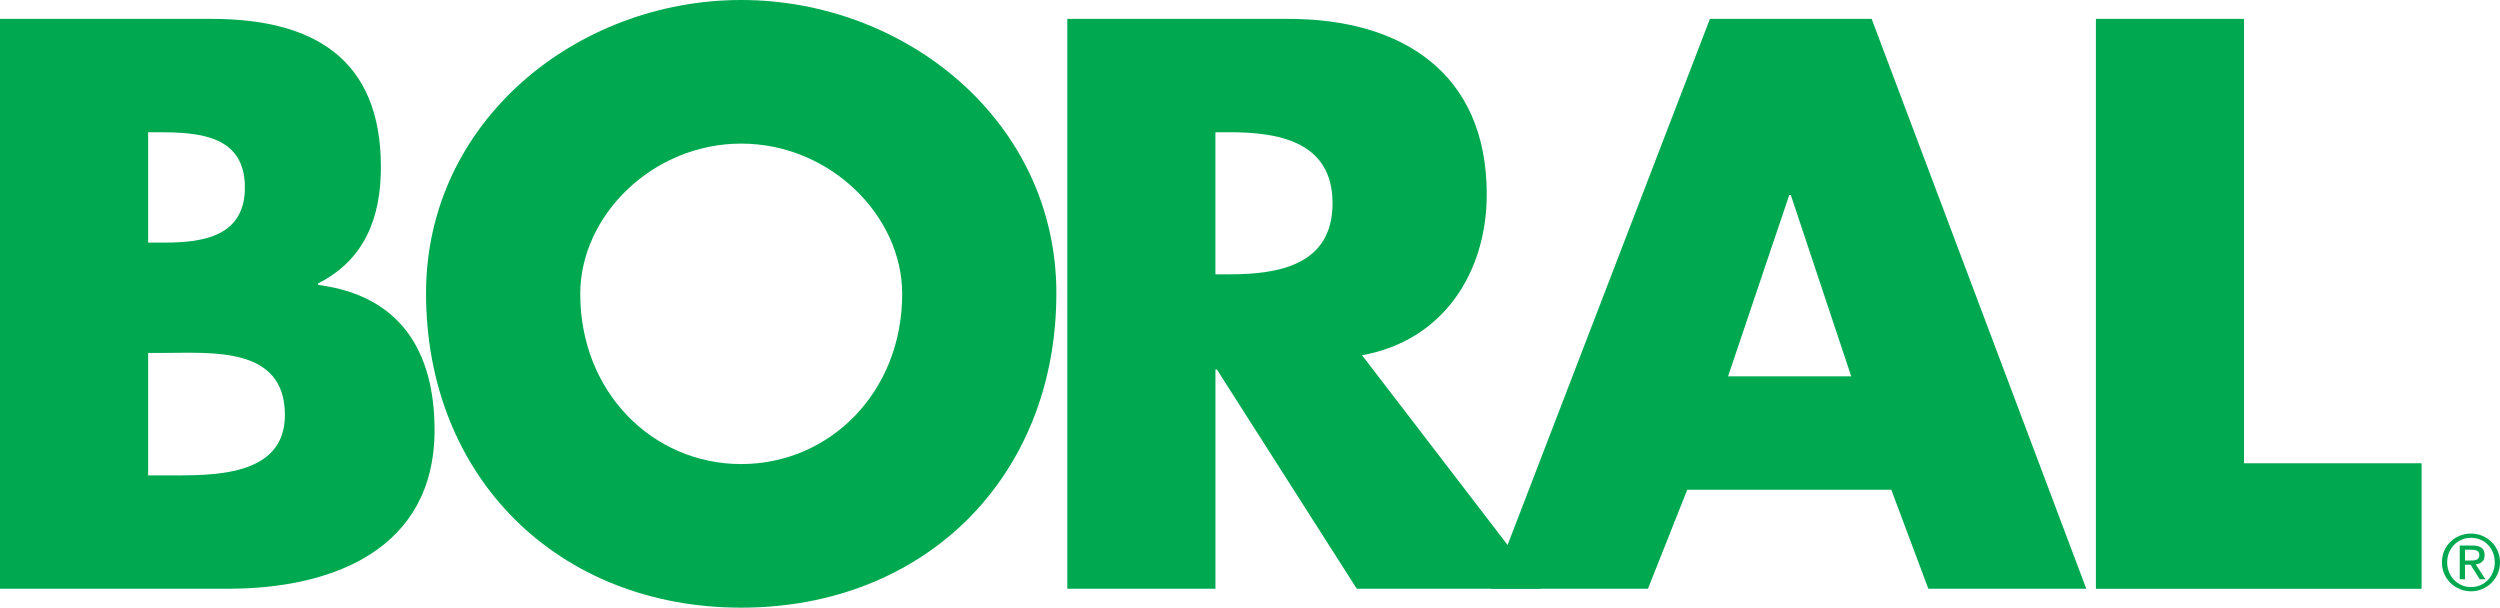 <?xml version="1.0" encoding="UTF-8"?><svg id="Layer_1" xmlns="http://www.w3.org/2000/svg" viewBox="0 0 754.33 183.35"><g><path d="m0,177.64V5.7h63.85c30.56,0,51.08,11.86,51.08,44.69,0,15.51-5.02,28.05-18.93,35.12v.46c24.63,3.19,35.12,19.84,35.12,43.78,0,36.03-30.79,47.89-62.26,47.89H0Zm44.7-34.2h5.7c13.23,0,35.57.68,35.57-18.25,0-20.75-22.12-18.7-36.71-18.7h-4.56v36.94Zm0-70.24h5.02c11.86,0,24.17-2.05,24.17-16.64,0-15.74-13.91-16.65-26-16.65h-3.19v33.29Z" style="fill:#00a94f;"/><path d="m318.74,88.48c0,55.64-39.9,94.87-95.09,94.87s-95.1-39.23-95.1-94.87C128.55,36.49,174.16,0,223.65,0s95.09,36.49,95.09,88.48Zm-143.66.23c0,29.64,21.89,51.31,48.57,51.31s48.57-21.66,48.57-51.31c0-23.72-21.89-45.38-48.57-45.38s-48.57,21.66-48.57,45.38Z" style="fill:#00a94f;"/><path d="m465.02,177.64h-55.64l-42.19-66.13h-.45v66.13h-44.7V5.7h66.81c33.98,0,59.75,16.19,59.75,52.9,0,23.72-13.23,44.24-37.63,48.58l54.05,70.46Zm-98.29-94.87h4.33c14.6,0,31.01-2.73,31.01-21.43s-16.42-21.44-31.01-21.44h-4.33v42.87Z" style="fill:#00a94f;"/><path d="m509.1,147.77l-11.86,29.87h-47.43L515.94,5.7h48.8l64.76,171.94h-47.66l-11.18-29.87h-61.57Zm31.24-88.94h-.46l-18.47,54.73h37.17l-18.24-54.73Z" style="fill:#00a94f;"/><path d="m677.09,139.79h53.59v37.86h-98.28V5.7h44.69v134.08Z" style="fill:#00a94f;"/></g><path d="m745.59,160.99c4.75,0,8.74,3.75,8.74,8.67s-3.99,8.76-8.74,8.76-8.79-3.75-8.79-8.76,4.01-8.67,8.79-8.67Zm0,16.15c4.03,0,7.16-3.22,7.16-7.48s-3.12-7.39-7.16-7.39-7.2,3.22-7.2,7.39,3.12,7.48,7.2,7.48Zm-3.41-12.54h3.94c2.43,0,3.57.96,3.57,2.91,0,1.84-1.17,2.61-2.68,2.77l2.91,4.5h-1.7l-2.77-4.38h-1.68v4.38h-1.59v-10.18Zm1.59,4.52h1.65c1.4,0,2.68-.07,2.68-1.68,0-1.35-1.17-1.56-2.24-1.56h-2.09v3.24Z" style="fill:#00a94f;"/></svg>